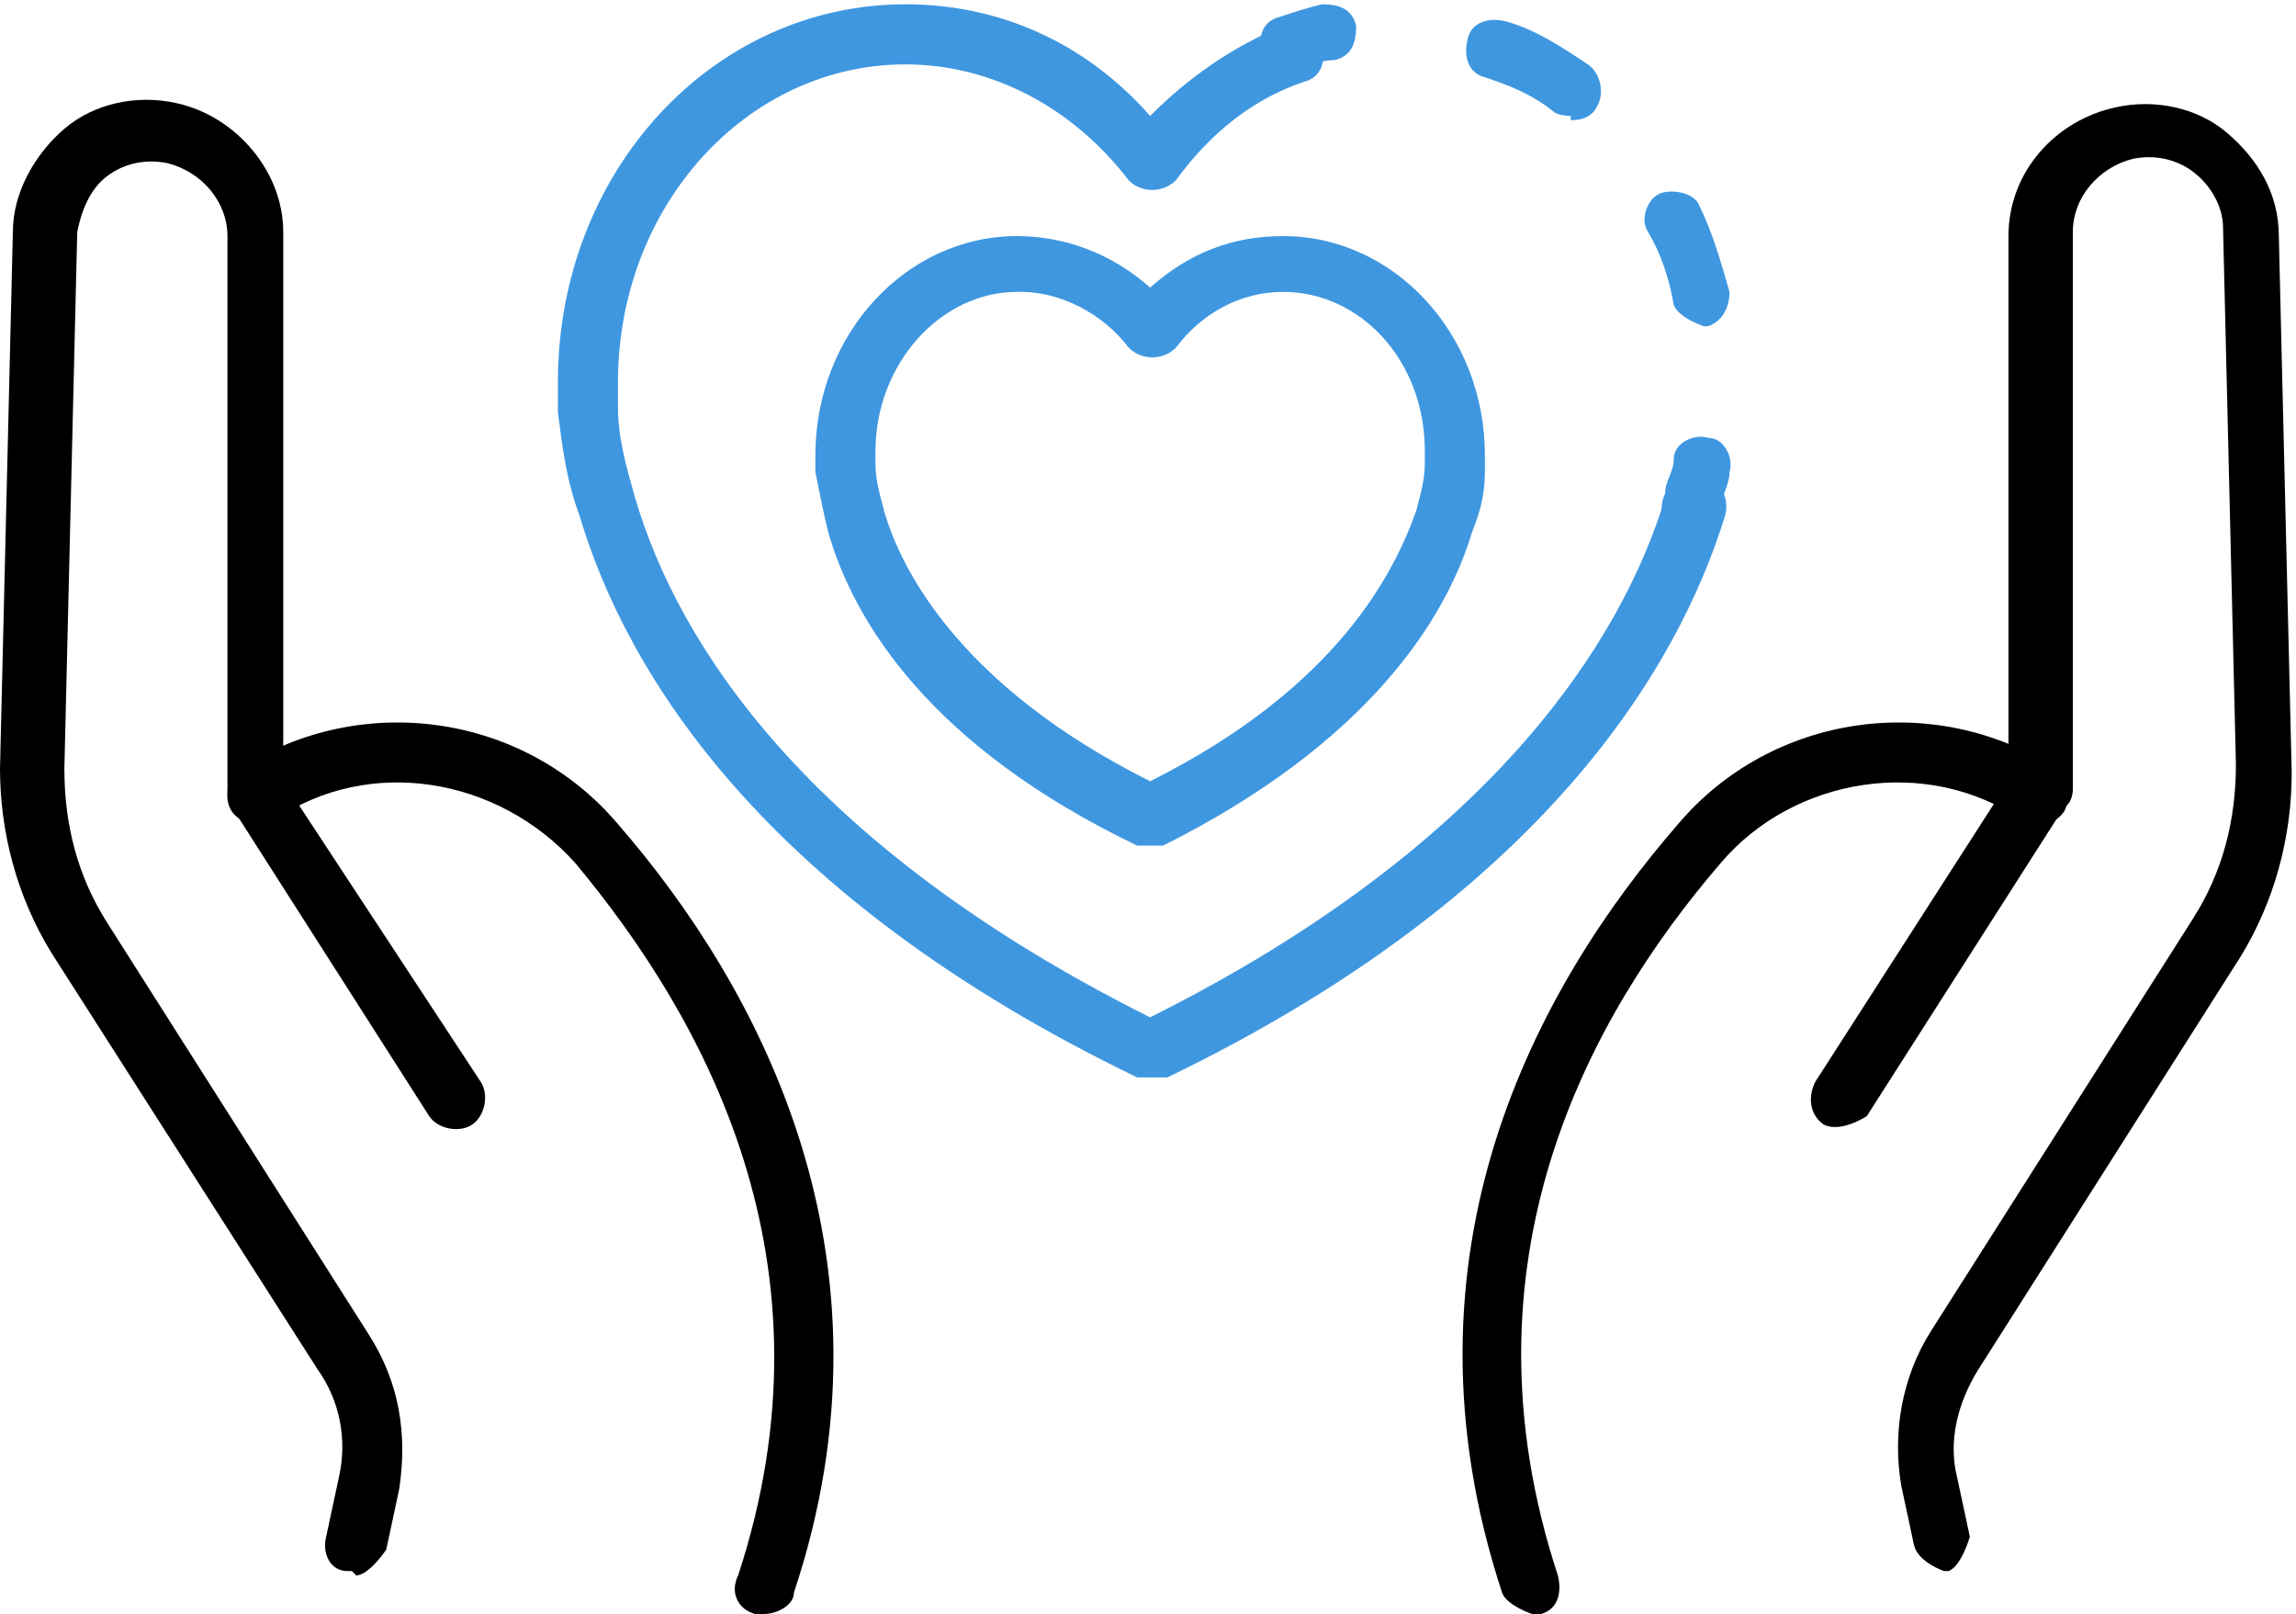 <?xml version="1.0" encoding="UTF-8"?>
<svg id="_레이어_2" data-name="레이어 2" xmlns="http://www.w3.org/2000/svg" viewBox="0 0 5.35 3.76">
  <defs>
    <style>
      .cls-1, .cls-2 {
        stroke-width: 0px;
      }

      .cls-2 {
        fill: #3f97e0;
      }
    </style>
  </defs>
  <g id="Layer_1" data-name="Layer 1">
    <g>
      <path class="cls-1" d="M4.53,3.66s-.06-.02-.07-.06l-.03-.14c-.02-.12,0-.25.07-.36l.61-.96c.07-.11.1-.23.1-.36l-.03-1.25c0-.05-.03-.1-.07-.13-.04-.03-.09-.04-.14-.03-.08.02-.14.09-.14.17v1.3s0,.03-.02.04l-.46.72s-.06.04-.1.02c-.03-.02-.04-.06-.02-.1l.45-.7V.55c0-.15.11-.27.25-.3.09-.02.19,0,.26.06.07.06.12.14.12.24l.03,1.25c0,.15-.04.3-.12.43l-.61.96c-.05.08-.07.17-.05.25l.03.14s-.02.07-.05.08c0,0,0,0-.01,0Z"/>
      <path class="cls-1" d="M3.57,3.76s-.06-.02-.07-.05c-.26-.79.08-1.41.41-1.79.22-.26.6-.31.88-.13.03.02.04.06.02.1-.02.03-.06.04-.1.02-.22-.15-.53-.1-.7.1-.31.36-.62.93-.38,1.66.01.04,0,.08-.04.09,0,0-.01,0-.02,0Z"/>
      <path class="cls-2" d="M3.94,1.24s-.02,0-.02,0c-.04-.01-.06-.05-.04-.09,0-.03.02-.05.02-.08,0-.04.05-.06.08-.05.04,0,.06.05.05.08,0,.03-.02.06-.03.1-.01.03-.04.05-.07.05Z"/>
      <path class="cls-2" d="M3.97.76s-.06-.02-.07-.05c-.01-.06-.03-.12-.06-.17-.02-.03,0-.08.03-.09s.08,0,.09.03c.03.06.05.13.07.2,0,.04-.02.07-.05.08,0,0-.01,0-.01,0ZM3.66.27s-.03,0-.04-.01c-.05-.04-.1-.06-.16-.08-.04-.01-.05-.05-.04-.09.01-.04.05-.05.09-.04.07.02.13.06.19.1.03.02.04.07.02.1-.01.02-.03.03-.06.03Z"/>
      <path class="cls-2" d="M3.01.18s-.05-.02-.07-.05c-.01-.04,0-.08.04-.09.03-.01.06-.02.1-.03.04,0,.07.01.08.05,0,.04-.01.07-.05.08-.03,0-.05.01-.08.02,0,0-.02,0-.02,0Z"/>
      <path class="cls-2" d="M2.68,2.51s-.02,0-.03,0c-.87-.42-1.19-.94-1.3-1.31-.03-.08-.04-.16-.05-.24,0-.04,0-.06,0-.07,0-.49.36-.88.81-.88.22,0,.42.09.57.26.09-.09.19-.16.31-.21.04-.01.08,0,.09.04.01.04,0,.08-.04.09-.12.04-.22.12-.3.23-.03.03-.08.03-.11,0-.13-.17-.32-.27-.52-.27-.37,0-.67.33-.67.74,0,0,0,.03,0,.06,0,.07.02.14.04.21.1.34.4.81,1.2,1.21.8-.4,1.1-.88,1.2-1.21.01-.04.05-.06.09-.05.04.01.06.05.05.09-.11.36-.43.89-1.3,1.31,0,0-.02,0-.03,0Z"/>
      <path class="cls-1" d="M.82,3.66s0,0-.01,0c-.04,0-.06-.04-.05-.08l.03-.14c.02-.09,0-.18-.05-.25L.12,2.22C.04,2.09,0,1.94,0,1.79L.03.54c0-.09.05-.18.12-.24.07-.06.17-.08.26-.06.14.03.25.16.25.3v1.28s.46.7.46.7c.02.03.01.08-.02.1-.03.02-.08.01-.1-.02l-.46-.72s-.01-.02-.01-.04V.55c0-.08-.06-.15-.14-.17-.05-.01-.1,0-.14.03-.04.03-.06.08-.07.13l-.03,1.25c0,.13.03.25.1.36l.61.96c.07.11.09.23.07.36l-.03.14s-.04.06-.07.06Z"/>
      <path class="cls-1" d="M1.78,3.76s-.01,0-.02,0c-.04-.01-.06-.05-.04-.09.24-.73-.08-1.3-.38-1.66-.18-.2-.48-.25-.7-.1-.03.02-.08.01-.1-.02-.02-.03-.01-.08.02-.1.28-.18.66-.13.88.13.33.38.67,1.01.41,1.79,0,.03-.04.05-.07.05Z"/>
      <path class="cls-2" d="M2.68,1.97s-.02,0-.03,0c-.48-.23-.66-.52-.72-.73-.01-.04-.02-.09-.03-.14,0-.02,0-.04,0-.04,0-.28.21-.51.47-.51.11,0,.22.04.31.12.09-.08.19-.12.31-.12.26,0,.47.23.47.51,0,0,0,.02,0,.04,0,.05-.01.09-.03.14-.06.2-.24.49-.72.73,0,0-.02,0-.03,0ZM2.37.68c-.18,0-.33.17-.33.37,0,0,0,.01,0,.03,0,.04.01.07.02.11.04.14.18.41.62.63.44-.22.57-.49.62-.63.01-.04.02-.07.02-.11,0-.02,0-.03,0-.03,0-.21-.15-.37-.33-.37-.1,0-.19.05-.25.13-.03.03-.08.03-.11,0-.06-.08-.16-.13-.25-.13Z"/>
    </g>
  </g>
</svg>